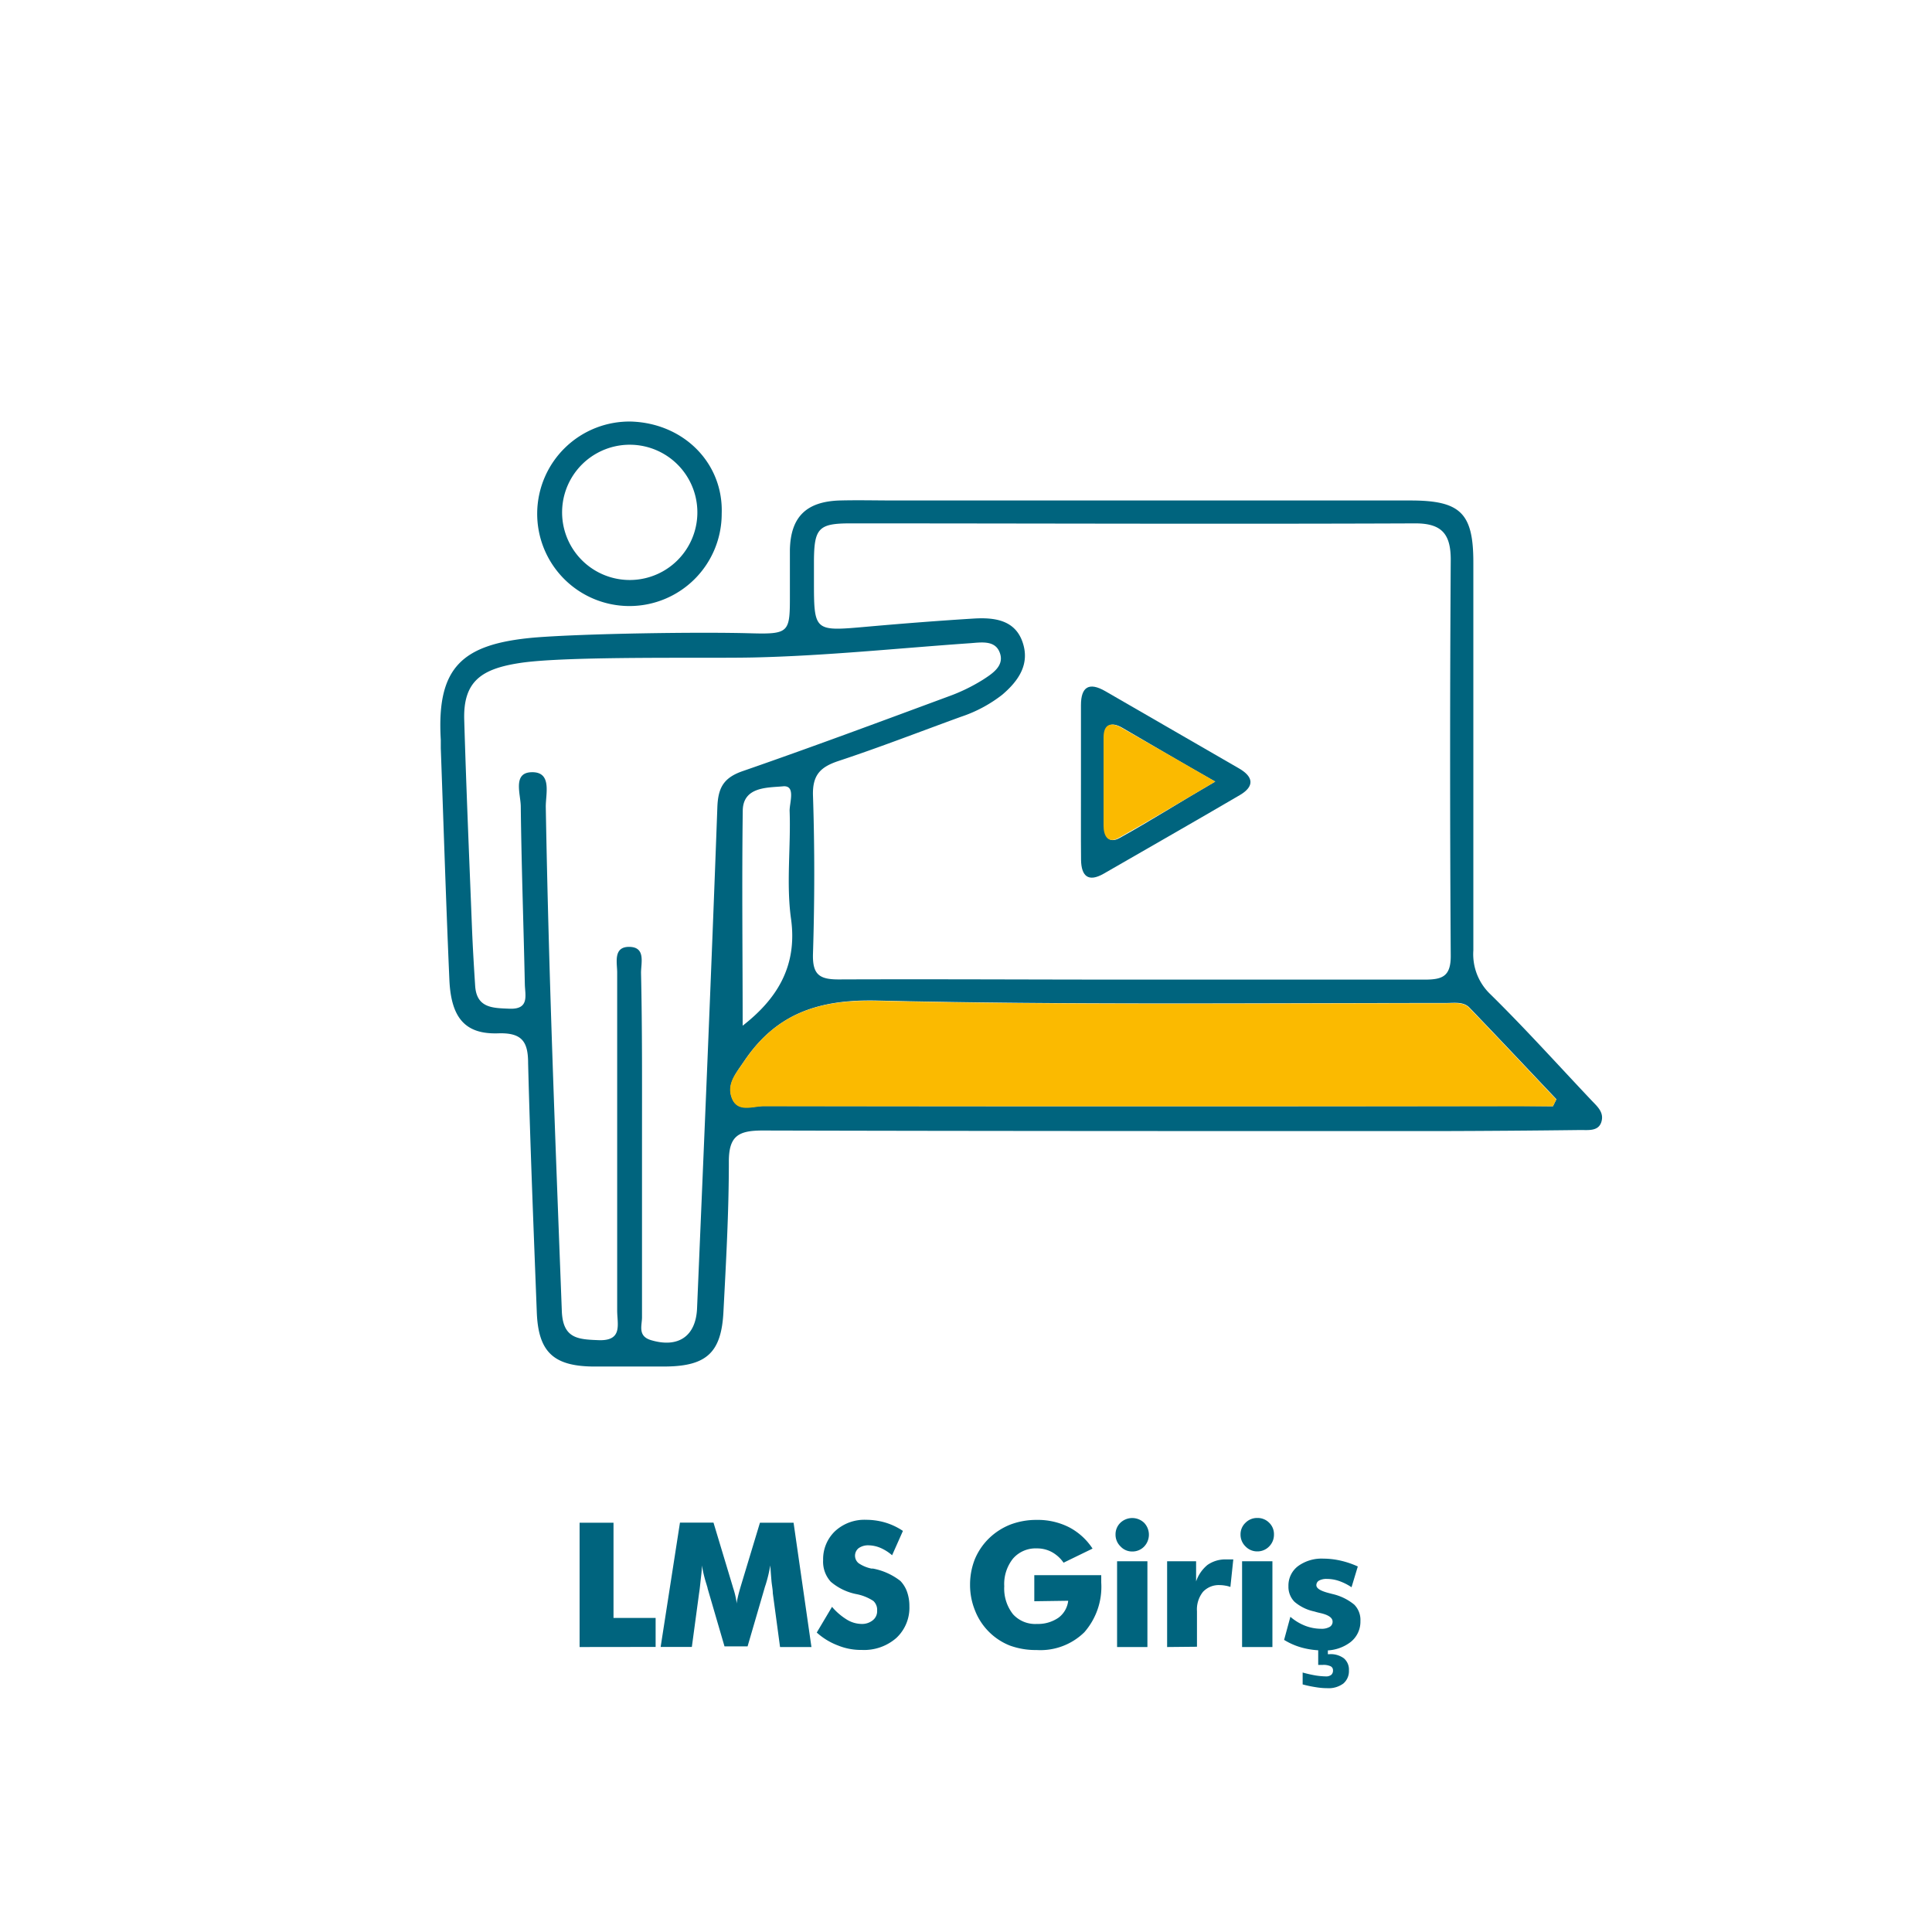 <svg id="Layer_1" data-name="Layer 1" xmlns="http://www.w3.org/2000/svg" viewBox="0 0 200 200"><defs><style>.cls-1{fill:#00647e;}.cls-2{fill:#fbba00;}</style></defs><path class="cls-1" d="M60,170.5V157.63h3.51v9.86h4.36v3Z"/><path class="cls-1" d="M84,170.5H80.75L80,164.93c0-.39-.1-.82-.14-1.3s-.08-1-.12-1.58a15.07,15.07,0,0,1-.48,2c-.06.17-.1.3-.12.38l-1.75,6H75l-1.75-6c0-.08-.06-.21-.1-.38a14.12,14.12,0,0,1-.49-2c0,.49-.07,1-.12,1.45s-.1,1-.17,1.42l-.75,5.57H68.39l2-12.87h3.47l2,6.64a2.19,2.19,0,0,0,.07.23,8.74,8.74,0,0,1,.34,1.52c0-.23.07-.49.13-.76s.16-.62.27-1l2-6.62h3.48Z"/><path class="cls-1" d="M86.13,166.34a6.48,6.48,0,0,0,1.55,1.33,3,3,0,0,0,1.51.44,1.76,1.76,0,0,0,1.16-.38,1.19,1.19,0,0,0,.45-1,1.25,1.25,0,0,0-.39-1,4.88,4.88,0,0,0-1.77-.71A5.81,5.81,0,0,1,86,163.74a3.08,3.08,0,0,1-.79-2.24,4,4,0,0,1,1.24-3,4.47,4.47,0,0,1,3.21-1.17,7,7,0,0,1,2,.29,6.68,6.68,0,0,1,1.81.86L92.35,161a4.67,4.67,0,0,0-1.22-.77,3.33,3.33,0,0,0-1.25-.26,1.68,1.68,0,0,0-1,.3,1,1,0,0,0,0,1.55,3.7,3.7,0,0,0,1.34.56l.16,0a6.61,6.61,0,0,1,2.83,1.28,3.15,3.15,0,0,1,.69,1.13,4.38,4.38,0,0,1,.24,1.48,4.27,4.27,0,0,1-1.35,3.29,5.06,5.06,0,0,1-3.59,1.24,6.29,6.29,0,0,1-2.45-.46A6.9,6.9,0,0,1,84.55,169Z"/><path class="cls-1" d="M107.07,165.76v-2.7H114c0,.09,0,.19,0,.29v.47a7.14,7.14,0,0,1-1.75,5.15,6.49,6.49,0,0,1-4.94,1.84,7.81,7.81,0,0,1-2.79-.47,6.41,6.41,0,0,1-3.59-3.63,7,7,0,0,1-.51-2.64,7.14,7.14,0,0,1,.49-2.65,6.52,6.52,0,0,1,1.47-2.17,6.71,6.71,0,0,1,2.22-1.43,7.54,7.54,0,0,1,2.71-.48,7.18,7.18,0,0,1,3.34.75,6.49,6.49,0,0,1,2.45,2.22l-3,1.46a3.56,3.56,0,0,0-1.23-1.11,3.19,3.19,0,0,0-1.52-.37,3.1,3.1,0,0,0-2.48,1.05,4.22,4.22,0,0,0-.91,2.87,4.29,4.29,0,0,0,.91,2.9,3.1,3.1,0,0,0,2.48,1,3.72,3.72,0,0,0,2.23-.65,2.53,2.53,0,0,0,1-1.75Z"/><path class="cls-1" d="M115.48,158.85a1.66,1.66,0,0,1,.5-1.21,1.78,1.78,0,0,1,2.46,0,1.78,1.78,0,0,1,0,2.46,1.68,1.68,0,0,1-1.23.51,1.62,1.62,0,0,1-1.21-.52A1.68,1.68,0,0,1,115.48,158.85Zm.16,11.65v-8.88h3.14v8.88Z"/><path class="cls-1" d="M120.82,170.5v-8.88h3v2.09A3.78,3.78,0,0,1,125,162a3.21,3.21,0,0,1,1.92-.57h.37l.38,0-.3,2.85a2.78,2.78,0,0,0-.55-.14,3.27,3.27,0,0,0-.53-.05,2.24,2.24,0,0,0-1.76.7,2.92,2.92,0,0,0-.62,2v3.68Z"/><path class="cls-1" d="M128.42,158.85a1.63,1.63,0,0,1,.51-1.21,1.68,1.68,0,0,1,1.22-.5,1.67,1.67,0,0,1,1.23.49,1.63,1.63,0,0,1,.5,1.22,1.71,1.71,0,0,1-.5,1.24,1.68,1.68,0,0,1-1.23.51,1.66,1.66,0,0,1-1.22-.52A1.68,1.68,0,0,1,128.42,158.85Zm.16,11.65v-8.88h3.14v8.88Z"/><path class="cls-1" d="M132.93,169.76l.65-2.39a5.23,5.23,0,0,0,1.51.92,4.62,4.62,0,0,0,1.66.32,1.66,1.66,0,0,0,.89-.19.61.61,0,0,0,.31-.55c0-.39-.41-.69-1.24-.88-.27-.06-.49-.12-.65-.17a4.61,4.61,0,0,1-2.05-1,2.2,2.2,0,0,1-.63-1.63,2.51,2.51,0,0,1,1-2.07,4.14,4.14,0,0,1,2.63-.77,8.08,8.08,0,0,1,1.74.2,9.19,9.19,0,0,1,1.81.61l-.65,2.15a5.61,5.61,0,0,0-1.27-.64,3.87,3.87,0,0,0-1.28-.22,1.58,1.58,0,0,0-.81.17.54.54,0,0,0-.28.48c0,.32.41.58,1.24.8l.42.11a5.49,5.49,0,0,1,2.26,1.1,2.25,2.25,0,0,1,.64,1.7,2.68,2.68,0,0,1-1.05,2.2,4.28,4.28,0,0,1-2.77.84,8.32,8.32,0,0,1-2.17-.27A7,7,0,0,1,132.93,169.76Zm1.92,4.61v-1.23a13.5,13.5,0,0,0,1.32.3,7.6,7.6,0,0,0,1.07.1.86.86,0,0,0,.57-.16.58.58,0,0,0,.18-.47.44.44,0,0,0-.25-.42,1.71,1.71,0,0,0-.79-.14h-.49V170.5h1v.74h.16a2.29,2.29,0,0,1,1.5.43,1.53,1.53,0,0,1,.52,1.25,1.68,1.68,0,0,1-.58,1.36,2.55,2.55,0,0,1-1.66.48,7.2,7.2,0,0,1-1.17-.1A12.38,12.38,0,0,1,134.85,174.37Z"/><path class="cls-1" d="M77.77,65.56c4,.11,4-.13,4-4.05,0-1.53,0-3.06,0-4.59.07-3.4,1.69-5,5.15-5.11,1.91-.05,3.82,0,5.74,0h53.37c5.17,0,6.49,1.32,6.49,6.4,0,13.4,0,26.79,0,40.18a5.72,5.72,0,0,0,1.77,4.54c3.61,3.55,7,7.32,10.48,11,.59.62,1.31,1.23,1,2.22s-1.39.82-2.19.83q-7.32.09-14.63.11c-23.34,0-46.68,0-70-.06-2.52,0-3.52.56-3.5,3.29,0,5.16-.29,10.32-.56,15.48-.21,4.19-1.73,5.6-5.9,5.66-2.58,0-5.17,0-7.75,0-4-.08-5.51-1.58-5.67-5.58-.33-8.6-.68-17.2-.9-25.81,0-2.2-.6-3.18-3.08-3.1-3.43.12-4.89-1.59-5.07-5.52-.35-8-.6-16-.89-24,0-.29,0-.58,0-.86C45.18,69,47.89,66.66,55.31,66,60.37,65.59,72.25,65.4,77.77,65.56Zm39.29,35.85h0c10.13,0,20.26,0,30.39,0,1.83,0,2.74-.3,2.73-2.47q-.13-20.49,0-41c0-2.63-.9-3.77-3.69-3.76-19.49.08-39,0-58.48,0-3.27,0-3.73.51-3.75,3.89v2c0,5.32,0,5.29,5.44,4.81,3.71-.33,7.42-.62,11.14-.85,2.09-.12,4.2.14,5,2.4s-.34,4-2.09,5.49a14.18,14.18,0,0,1-4.27,2.28c-4.21,1.53-8.4,3.16-12.66,4.57-1.88.62-2.73,1.44-2.66,3.6.18,5.44.17,10.9,0,16.34-.07,2.22.68,2.7,2.77,2.68C97,101.35,107,101.41,117.06,101.41ZM66.46,118.3c0,6,0,12,0,18.07,0,.84-.47,1.94.93,2.36,2.8.84,4.65-.38,4.77-3.3.73-17.28,1.47-34.56,2.1-51.85.07-2,.62-3.06,2.61-3.75C84,77.36,91.09,74.72,98.17,72.1a18.58,18.58,0,0,0,3.59-1.74c1-.65,2.33-1.49,1.68-2.93-.54-1.2-2-.91-3.09-.84-7.43.52-14.86,1.3-22.3,1.47-4.86.11-19.19-.17-24.15.56-4,.6-6,1.85-5.84,6,.21,7.16.52,14.31.8,21.46.08,2,.2,4,.33,6,.16,2.3,1.86,2.27,3.54,2.34,2.12.09,1.62-1.41,1.6-2.56-.13-6.12-.35-12.23-.42-18.35,0-1.27-.87-3.51,1.1-3.57,2.19-.07,1.46,2.28,1.49,3.63.3,17.4,1,34.78,1.66,52.16.11,2.8,1.62,2.92,3.73,3,2.62.13,2-1.64,2-3.06,0-11.67,0-23.33,0-35,0-1-.44-2.68,1.27-2.65s1.19,1.67,1.2,2.71C66.49,106.64,66.46,112.47,66.46,118.3Zm94.3-3.78.36-.73c-3-3.17-6-6.36-9-9.48-.63-.65-1.58-.48-2.45-.48-19.6,0-39.21.21-58.8-.25-6-.15-10.46,1.27-13.82,6.25-.84,1.25-1.84,2.39-1.27,3.85s2.17.81,3.3.81q39.16.06,78.32,0Zm-83.88-8.34c3.37-2.63,5.73-6,5-11.11-.5-3.66,0-7.44-.14-11.15,0-.88.65-2.65-.69-2.52-1.53.15-4.11,0-4.16,2.49C76.79,91.39,76.88,98.9,76.88,106.18Z"/><path class="cls-1" d="M65.38,43.64c5.45.2,9.51,4.34,9.33,9.52a9.55,9.55,0,1,1-9.33-9.52Zm-7.19,9.25a7,7,0,0,0,14,.3,7,7,0,0,0-14-.3Z"/><path class="cls-2" d="M160.76,114.52h-3.38q-39.16,0-78.32,0c-1.13,0-2.7.71-3.3-.81s.43-2.6,1.27-3.85c3.36-5,7.77-6.4,13.82-6.25,19.59.46,39.2.24,58.8.25.87,0,1.82-.17,2.45.48,3,3.12,6,6.31,9,9.48Z"/><path class="cls-1" d="M111.9,81c0-2.67,0-5.33,0-8,0-1.88.82-2.43,2.52-1.45l13.85,8c1.5.87,1.61,1.85.09,2.75-4.68,2.74-9.4,5.43-14.1,8.14-1.62.93-2.32.23-2.35-1.41C111.88,86.33,111.91,83.66,111.9,81Zm13.9-.09c-3.53-2-6.57-3.79-9.6-5.56-1.2-.7-1.84-.3-1.86,1-.07,3-.07,6.1,0,9.15,0,1,.41,1.89,1.56,1.25C119.06,85,122.2,83,125.8,80.91Z"/><path class="cls-2" d="M125.8,80.91c-3.6,2.12-6.74,4-10,5.83-1.15.64-1.56-.28-1.56-1.25,0-3,0-6.1,0-9.15,0-1.29.66-1.69,1.86-1C119.23,77.12,122.27,78.87,125.8,80.91Z"/></svg>